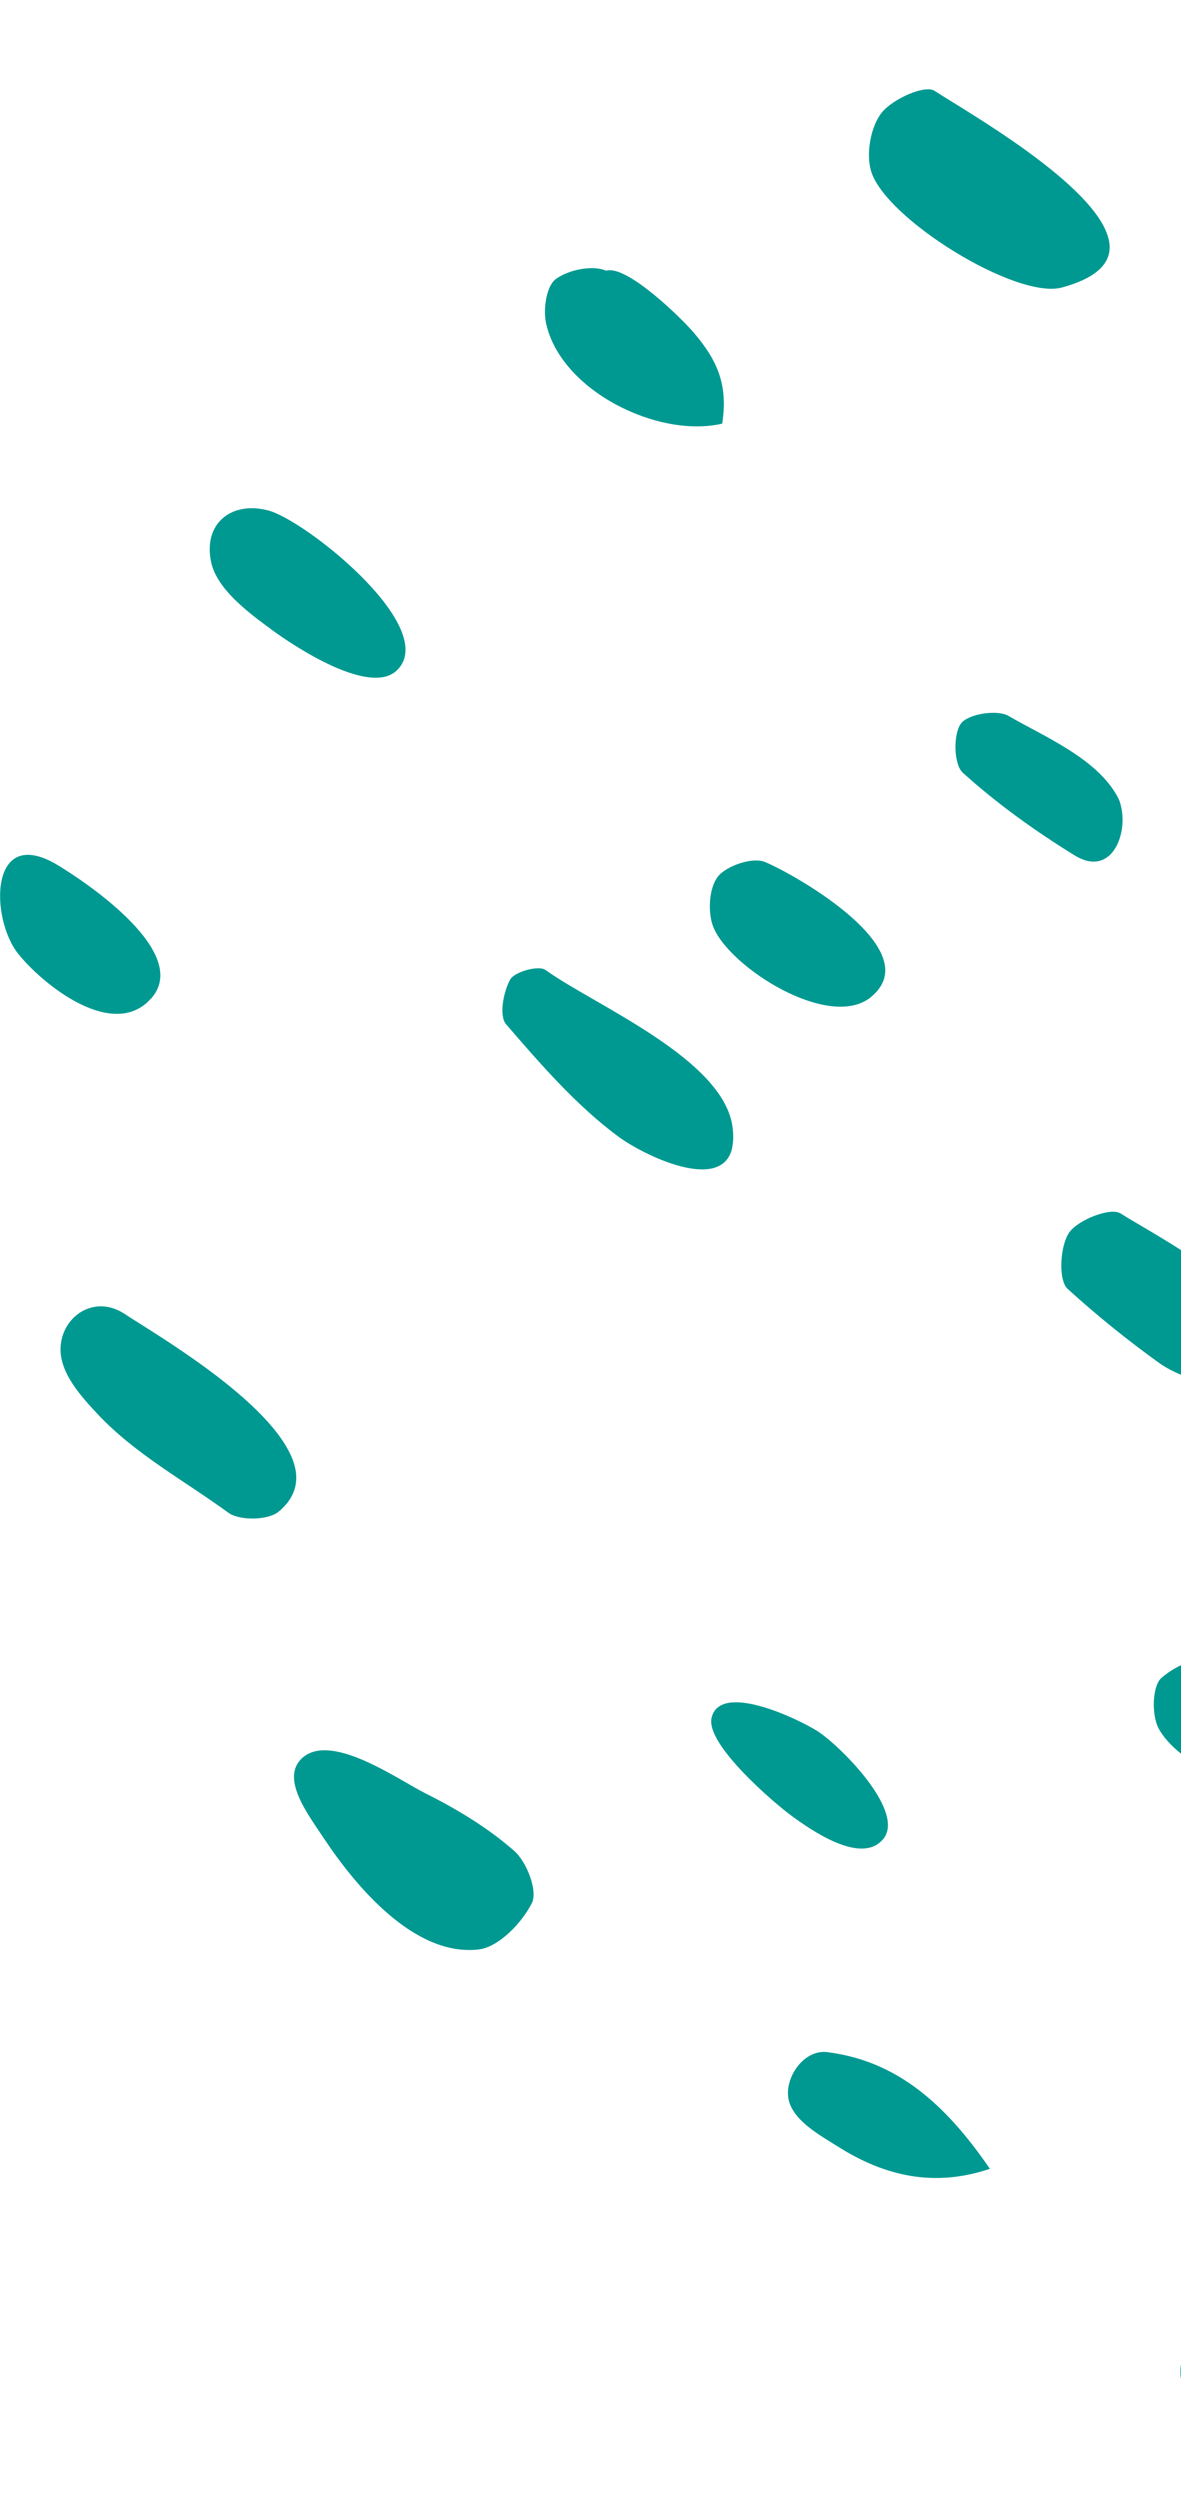 <svg width="78" height="165" viewBox="0 0 78 165" fill="none" xmlns="http://www.w3.org/2000/svg">
<g clip-path="url(#clip0_83_5228)">
<path d="M20.044 115.947C22.002 114.37 26.336 117.475 28.121 118.362C30.189 119.397 32.233 120.63 33.957 122.145C34.794 122.872 35.533 124.807 35.127 125.595C34.462 126.914 32.935 128.491 31.63 128.651C27.37 129.156 23.479 124.462 21.398 121.332C20.426 119.853 18.591 117.512 19.835 116.144C19.909 116.071 19.97 115.997 20.044 115.947Z" fill="#009991"/>
<path d="M73.22 15.772C73.54 17.115 72.752 18.261 70.13 18.975C67.126 19.789 58.421 14.416 57.522 11.262C57.19 10.104 57.51 8.342 58.236 7.43C58.963 6.53 61.093 5.569 61.733 6.001C63.691 7.282 72.383 12.186 73.22 15.784" fill="#009991"/>
<path d="M90.236 139.839C89.497 140.172 88.659 140.394 87.835 140.48C84.436 140.825 79.499 139.235 78.379 135.637C77.923 134.171 78.502 131.855 79.487 130.635C80.238 129.711 82.614 129.292 83.846 129.76C86.419 130.733 88.869 132.249 91.06 133.937C94.2 136.364 92.71 138.718 90.223 139.839" fill="#009991"/>
<path d="M19.17 95.949C19.823 97.329 19.736 98.648 18.407 99.757C17.717 100.336 15.833 100.373 15.082 99.831C12.177 97.711 8.914 95.962 6.427 93.3C5.368 92.166 3.903 90.577 4.001 88.889C4.125 86.819 6.267 85.414 8.224 86.708C10.071 87.928 17.385 92.154 19.17 95.962" fill="#009991"/>
<path d="M48.362 75.742C47.697 78.773 42.489 76.247 40.778 74.965C38.02 72.907 35.693 70.221 33.427 67.597C32.947 67.055 33.243 65.453 33.698 64.64C33.994 64.122 35.582 63.691 36.025 64.011C39.239 66.328 47.845 69.889 48.387 74.423C48.448 74.953 48.436 75.397 48.35 75.754" fill="#009991"/>
<path d="M83.747 87.595C84.092 88.248 84.215 88.889 84.055 89.493C83.181 92.671 78.354 91.242 76.557 89.948C74.451 88.433 72.432 86.806 70.511 85.057C69.884 84.478 70.007 82.235 70.61 81.348C71.201 80.498 73.343 79.66 74.008 80.079C75.818 81.237 82.122 84.515 83.735 87.583" fill="#009991"/>
<path d="M26.434 43.989C26.36 44.087 26.286 44.173 26.188 44.26C24.39 45.935 19.428 42.658 17.914 41.536C16.511 40.501 14.356 38.937 13.95 37.125C13.383 34.525 15.316 33.047 17.717 33.688C20.143 34.328 28.589 41.044 26.434 43.989Z" fill="#009991"/>
<path d="M47.697 27.958C43.474 28.944 37.023 25.789 36.062 21.317C35.865 20.392 36.087 18.877 36.703 18.421C37.527 17.805 39.14 17.472 40.027 17.866C41.393 17.448 45.013 21.009 45.813 21.945C47.463 23.867 48.079 25.494 47.697 27.97" fill="#009991"/>
<path d="M58.076 65.219C57.928 65.428 57.731 65.625 57.498 65.823C54.727 68.016 48.177 63.827 47.118 61.19C46.724 60.228 46.823 58.602 47.414 57.85C47.993 57.123 49.716 56.544 50.529 56.889C52.376 57.653 60.305 62.126 58.076 65.219Z" fill="#009991"/>
<path d="M92.292 164.926C91.233 165.283 88.992 164.138 87.995 163.447C85.668 161.833 77.973 160.17 77.96 156.572C77.936 150.658 91.467 159.837 92.55 162.622C93.104 164.064 92.895 164.729 92.304 164.926" fill="#009991"/>
<path d="M58.446 121.209C58.409 121.27 58.359 121.344 58.298 121.406C56.845 123.069 53.57 120.777 52.289 119.841C51.095 118.966 46.601 115.122 46.995 113.372C47.549 110.969 52.671 113.409 54.013 114.259C55.454 115.196 59.591 119.299 58.446 121.209Z" fill="#009991"/>
<path d="M9.948 65.921C9.862 66.02 9.764 66.118 9.653 66.217C7.079 68.398 2.77 64.898 1.207 62.952C-0.665 60.623 -0.739 54.326 3.841 57.111C5.774 58.282 12.694 62.927 9.96 65.921" fill="#009991"/>
<path d="M74.033 53.193C74.513 55.09 73.38 57.937 70.967 56.446C68.369 54.844 65.858 53.045 63.592 50.999C62.989 50.457 62.94 48.461 63.469 47.747C63.937 47.118 65.845 46.81 66.596 47.241C68.96 48.609 72.395 50.026 73.787 52.54C73.897 52.737 73.984 52.946 74.033 53.181" fill="#009991"/>
<path d="M86.283 116.674C86.123 116.995 85.865 117.278 85.508 117.524C83.021 119.176 77.677 116.329 76.507 114.037C76.052 113.15 76.101 111.277 76.704 110.735C77.689 109.86 79.388 109.183 80.669 109.331C82.861 109.602 87.539 114.124 86.271 116.662" fill="#009991"/>
<path d="M65.377 143.129C61.758 144.349 58.495 143.659 55.343 141.663C54.173 140.923 52.327 139.938 52.068 138.484C51.834 137.067 53.102 135.243 54.629 135.428C59.172 135.995 62.398 138.779 65.377 143.129Z" fill="#009991"/>
</g>
<defs>
<clipPath id="clip0_83_5228">
<rect width="78" height="165" fill="white"/>
</clipPath>
</defs>
</svg>
